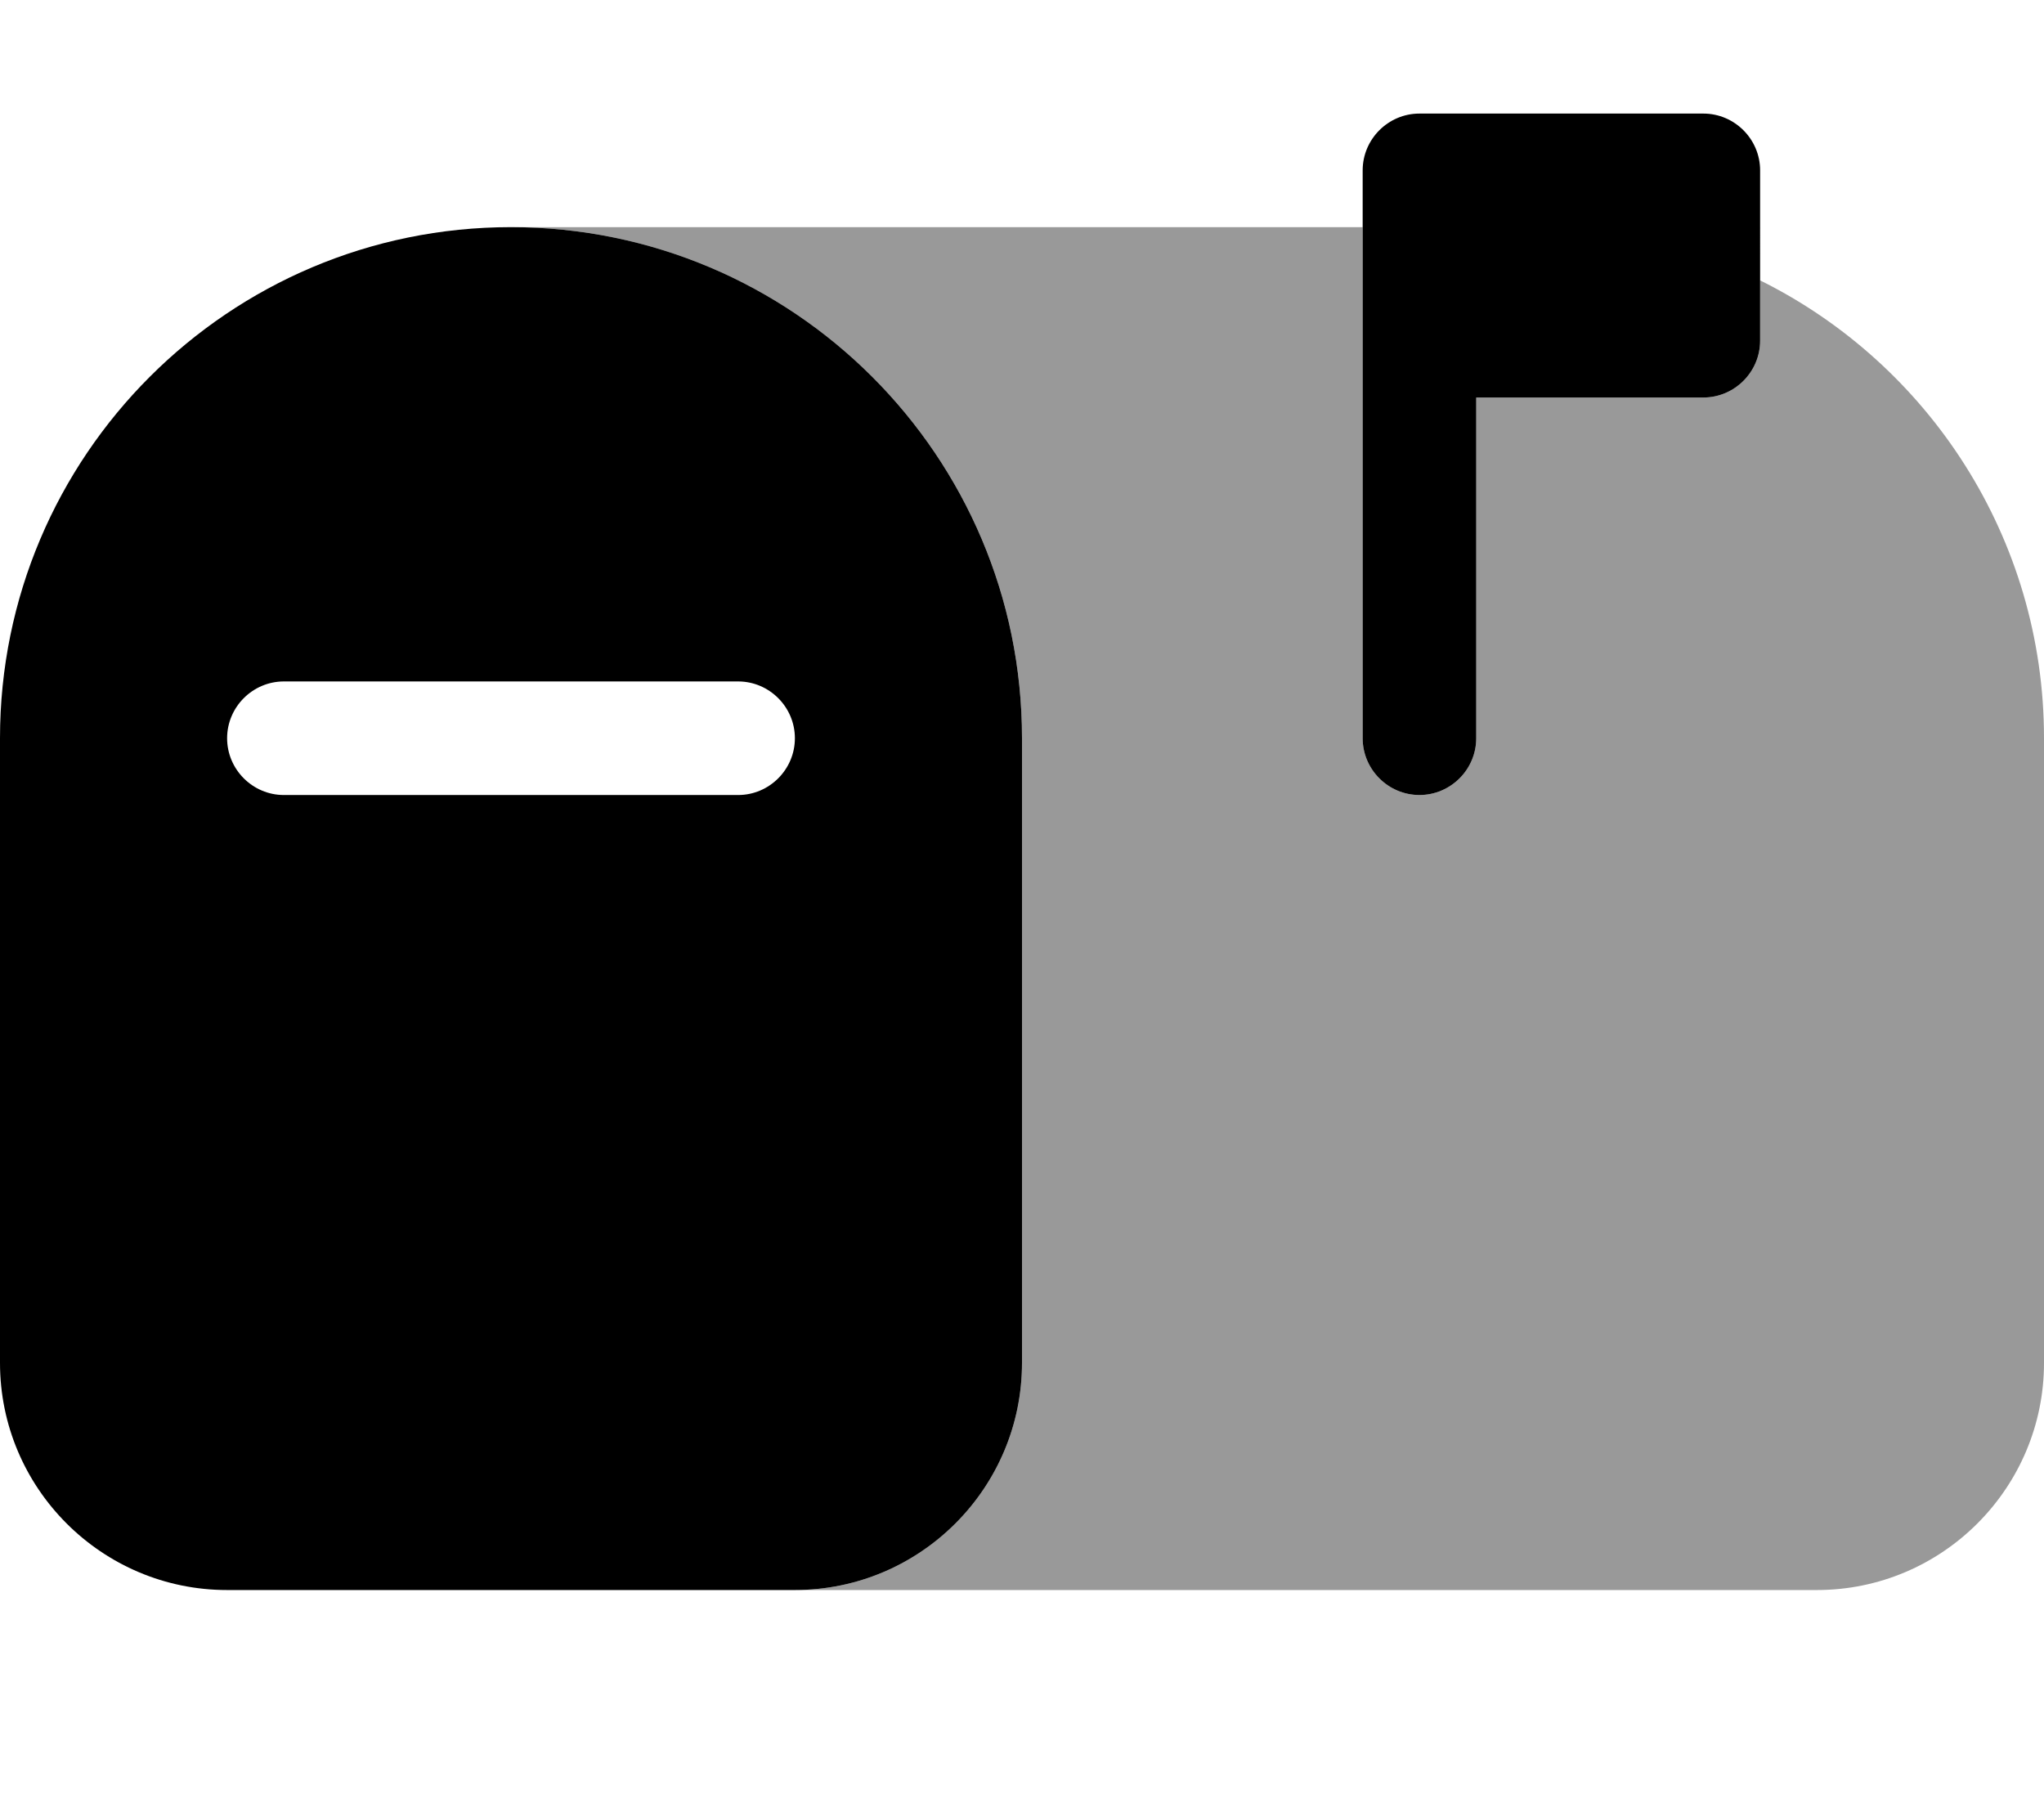 <svg xmlns="http://www.w3.org/2000/svg" viewBox="0 0 576 512"><!--! Font Awesome Pro 6.4.2 by @fontawesome - https://fontawesome.com License - https://fontawesome.com/license (Commercial License) Copyright 2023 Fonticons, Inc. --><defs><style>.fa-secondary{opacity:.4}</style></defs><path class="fa-primary" d="M400 224c-8.8 0-16-7.2-16-16V96 48c0-8.8 7.2-16 16-16h80c8.8 0 16 7.2 16 16V96c0 8.8-7.2 16-16 16H416v96c0 8.8-7.2 16-16 16zM0 208C0 128.5 64.5 64 144 64s144 64.5 144 144V384c0 35.3-28.7 64-64 64H64c-35.3 0-64-28.7-64-64V208zm64 0c0 8.8 7.2 16 16 16H208c8.8 0 16-7.2 16-16s-7.2-16-16-16H80c-8.8 0-16 7.2-16 16z"/><path class="fa-secondary" d="M400 224c-8.8 0-16-7.2-16-16V96 64H144c79.5 0 144 64.5 144 144V384c0 35.3-28.7 64-64 64H512c35.3 0 64-28.7 64-64V208c0-56.5-32.6-105.5-80-129V96c0 8.8-7.2 16-16 16H416v96c0 8.8-7.2 16-16 16z"/></svg>
